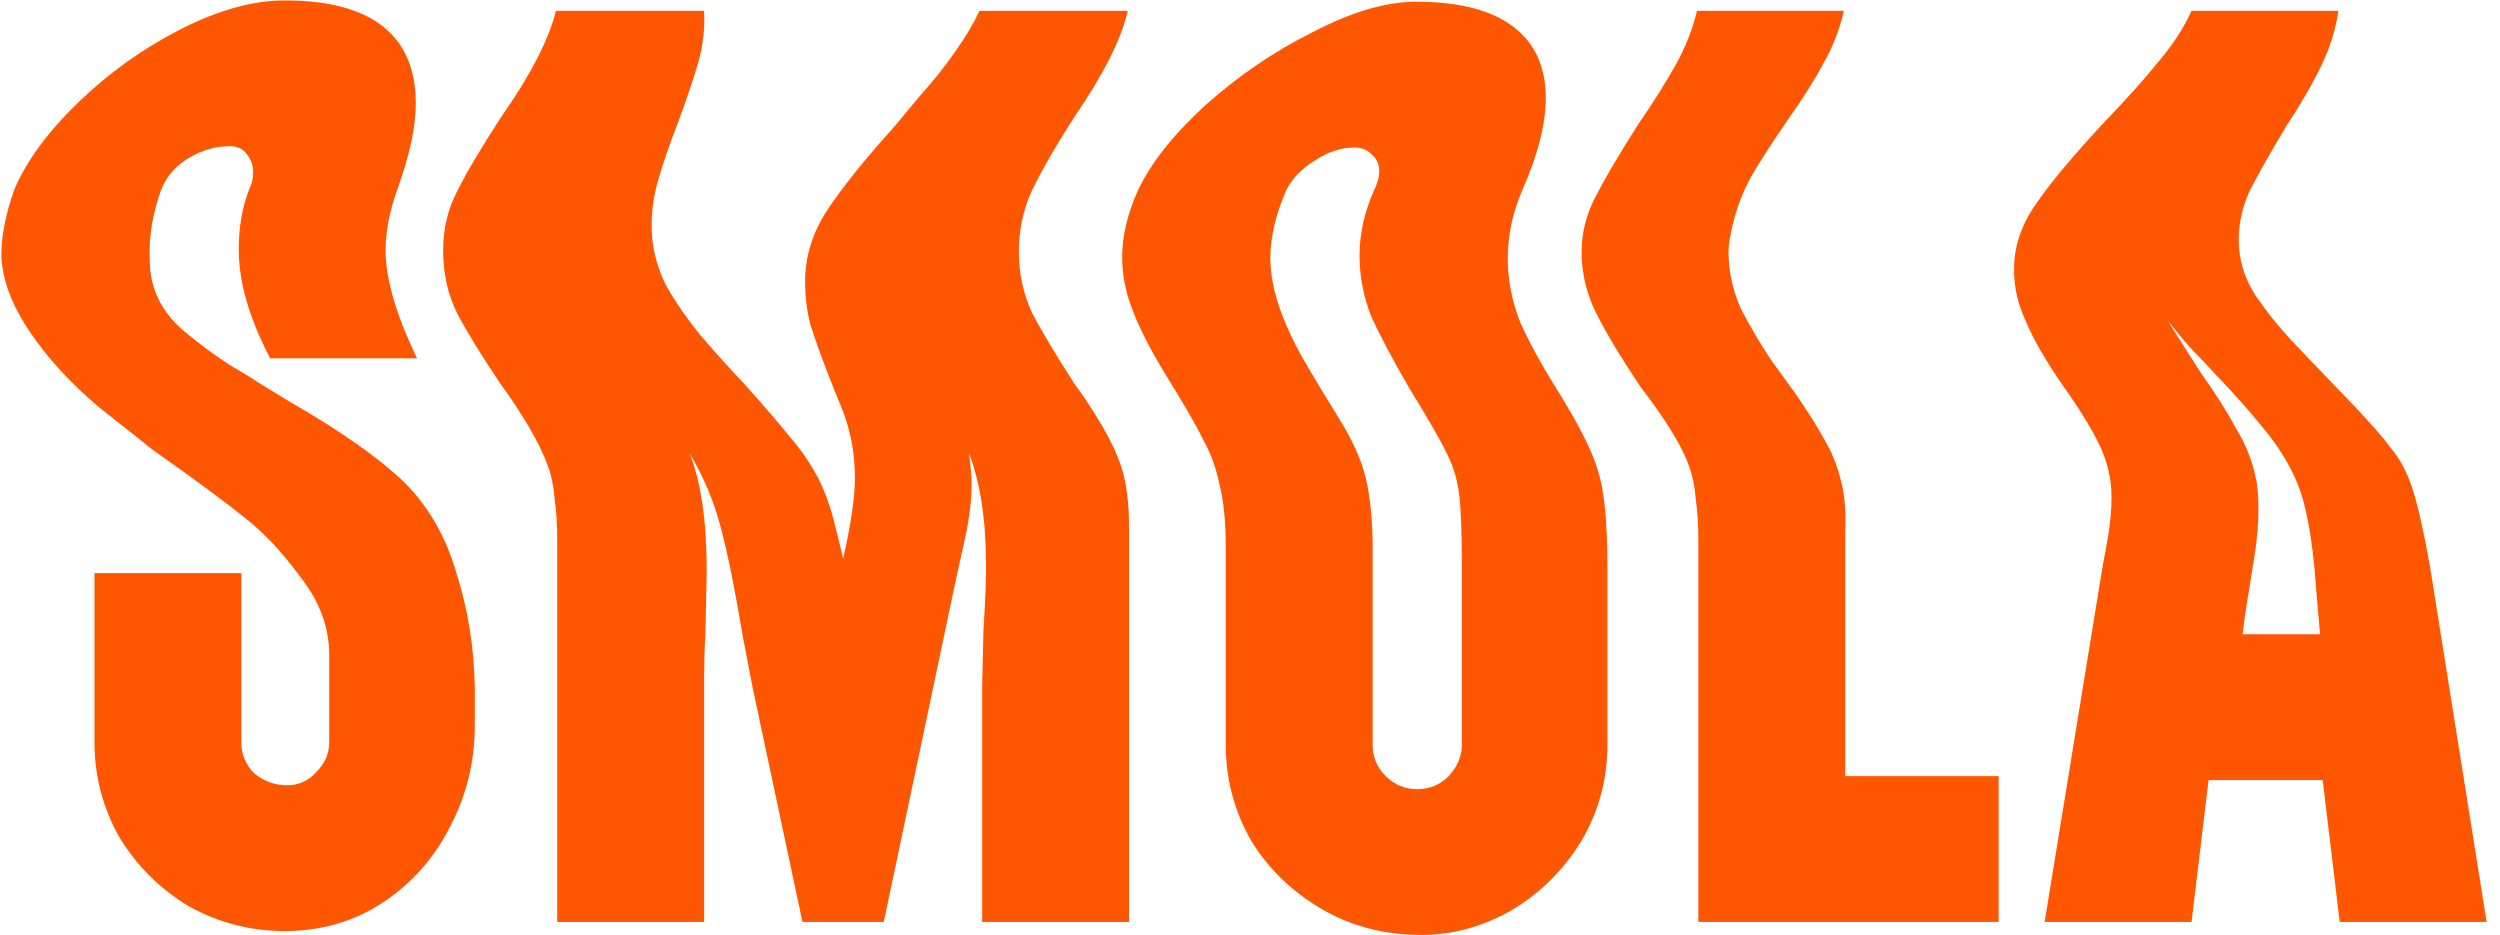 <?xml version="1.0" encoding="UTF-8"?> <svg xmlns="http://www.w3.org/2000/svg" width="155" height="58" viewBox="0 0 155 58" fill="none"><g clip-path="url(#clip0_64_848)"><path d="M17.648 57.724C15.534 57.724 13.555 57.213 11.712 56.191C9.923 55.115 8.487 53.69 7.403 51.914C6.373 50.085 5.858 48.121 5.858 46.023V35.533H14.964V46.023C14.964 46.777 15.236 47.422 15.778 47.96C16.374 48.444 17.051 48.686 17.81 48.686C18.515 48.686 19.111 48.417 19.599 47.879C20.141 47.341 20.412 46.723 20.412 46.023V40.617C20.412 38.895 19.816 37.281 18.623 35.775C17.485 34.215 16.32 32.978 15.127 32.063C13.934 31.095 12.037 29.696 9.435 27.867C9.11 27.598 8.026 26.737 6.183 25.285C4.394 23.778 2.957 22.218 1.873 20.604C0.735 18.937 0.139 17.35 0.084 15.843C0.084 14.606 0.356 13.234 0.898 11.728C1.656 9.952 2.985 8.15 4.882 6.321C6.779 4.492 8.893 2.986 11.224 1.802C13.555 0.619 15.696 0.027 17.648 0.027C20.358 0.027 22.391 0.565 23.746 1.641C25.101 2.717 25.779 4.304 25.779 6.402C25.779 7.854 25.399 9.63 24.64 11.728C24.153 13.073 23.909 14.337 23.909 15.521C23.909 17.296 24.559 19.528 25.86 22.218H16.753C15.452 19.744 14.802 17.484 14.802 15.44C14.802 14.095 15.019 12.857 15.452 11.728C15.615 11.405 15.696 11.055 15.696 10.679C15.696 10.248 15.561 9.872 15.29 9.549C15.073 9.226 14.72 9.065 14.233 9.065C13.365 9.065 12.525 9.307 11.712 9.791C10.899 10.275 10.33 10.921 10.005 11.728C9.517 13.073 9.273 14.391 9.273 15.682C9.273 16.435 9.327 17.027 9.435 17.457C9.706 18.587 10.33 19.582 11.305 20.443C12.335 21.304 13.311 22.03 14.233 22.622C15.154 23.16 15.723 23.509 15.94 23.671L18.054 24.962C21.144 26.737 23.475 28.378 25.047 29.884C26.565 31.391 27.649 33.273 28.299 35.533C29.004 37.739 29.384 40.079 29.438 42.553V44.974C29.438 47.234 28.923 49.332 27.893 51.269C26.917 53.205 25.535 54.765 23.746 55.949C21.957 57.133 19.924 57.724 17.648 57.724ZM34.548 35.21C34.548 34.887 34.548 34.296 34.548 33.435C34.548 32.52 34.494 31.686 34.385 30.933C34.331 30.18 34.196 29.508 33.979 28.916C33.708 28.163 33.301 27.329 32.759 26.414C32.217 25.5 31.648 24.639 31.051 23.832C29.859 22.057 28.964 20.604 28.368 19.474C27.772 18.291 27.474 16.973 27.474 15.521C27.474 14.175 27.772 12.938 28.368 11.809C28.964 10.625 29.859 9.119 31.051 7.289C32.895 4.653 34.033 2.448 34.467 0.672H43.655C43.709 1.695 43.6 2.717 43.33 3.739C43.058 4.707 42.625 5.998 42.029 7.612C41.486 9.011 41.08 10.194 40.809 11.163C40.538 12.077 40.402 13.019 40.402 13.987C40.402 15.278 40.7 16.516 41.297 17.699C41.839 18.668 42.543 19.69 43.411 20.766C44.332 21.842 45.254 22.864 46.175 23.832C47.422 25.231 48.371 26.334 49.021 27.141C49.672 27.894 50.241 28.728 50.729 29.642C51.163 30.503 51.515 31.498 51.786 32.628C52.057 33.704 52.219 34.376 52.274 34.645C52.762 32.493 53.005 30.826 53.005 29.642C53.005 28.19 52.762 26.818 52.274 25.527C51.84 24.451 51.569 23.778 51.461 23.509C50.919 22.111 50.512 20.981 50.241 20.12C50.024 19.259 49.916 18.372 49.916 17.457C49.916 15.897 50.376 14.418 51.298 13.019C52.219 11.62 53.602 9.899 55.445 7.854C55.662 7.585 56.177 6.967 56.99 5.998C57.857 5.03 58.589 4.115 59.185 3.255C59.836 2.34 60.351 1.479 60.73 0.672H69.918C69.539 2.394 68.428 4.6 66.585 7.289C65.446 9.065 64.579 10.571 63.983 11.809C63.441 12.992 63.169 14.256 63.169 15.601C63.169 16.946 63.441 18.21 63.983 19.394C64.579 20.524 65.446 21.976 66.585 23.751C67.181 24.558 67.75 25.419 68.292 26.334C68.834 27.248 69.241 28.109 69.512 28.916C69.837 29.884 70 31.148 70 32.709V35.21V57.159H60.893V42.634L60.974 39.084C61.083 37.362 61.137 36.044 61.137 35.13C61.137 32.278 60.784 29.938 60.08 28.109C60.188 28.97 60.242 29.588 60.242 29.965C60.242 30.987 60.107 32.117 59.836 33.354C59.565 34.592 59.375 35.452 59.267 35.936L54.794 57.159H49.753L46.663 42.634L46.013 39.245C45.579 36.609 45.145 34.457 44.712 32.789C44.278 31.122 43.628 29.561 42.76 28.109C43.465 29.884 43.817 32.332 43.817 35.452L43.736 39.245C43.682 39.998 43.655 41.128 43.655 42.634V57.159H34.548V35.21ZM88.113 57.966C85.836 57.966 83.776 57.428 81.933 56.352C80.09 55.276 78.627 53.851 77.543 52.076C76.513 50.246 75.998 48.283 75.998 46.185V34C75.998 32.332 75.862 30.987 75.591 29.965C75.374 28.943 75.049 28.055 74.615 27.302C74.236 26.495 73.396 25.043 72.095 22.945C71.227 21.492 70.604 20.255 70.225 19.233C69.791 18.157 69.574 17.054 69.574 15.924C69.574 14.633 69.899 13.261 70.55 11.809C71.363 10.087 72.772 8.312 74.778 6.483C76.838 4.653 79.06 3.147 81.445 1.964C83.831 0.726 85.945 0.108 87.788 0.108C90.444 0.108 92.45 0.619 93.805 1.641C95.16 2.663 95.838 4.142 95.838 6.079C95.838 7.693 95.35 9.603 94.374 11.809C93.778 13.207 93.48 14.606 93.48 16.005C93.48 17.296 93.723 18.587 94.211 19.878C94.753 21.115 95.512 22.514 96.488 24.074C97.897 26.334 98.765 28.055 99.09 29.239C99.469 30.422 99.659 32.386 99.659 35.13V46.185C99.659 48.337 99.117 50.327 98.033 52.156C96.949 53.932 95.512 55.357 93.723 56.433C91.935 57.455 90.064 57.966 88.113 57.966ZM87.869 48.928C88.628 48.928 89.278 48.66 89.82 48.121C90.363 47.53 90.634 46.884 90.634 46.185V35.13C90.634 33.031 90.579 31.552 90.471 30.691C90.363 29.777 90.119 28.943 89.739 28.19C89.36 27.383 88.574 26.011 87.381 24.074C86.351 22.299 85.565 20.82 85.023 19.636C84.535 18.399 84.291 17.134 84.291 15.843C84.291 14.498 84.59 13.153 85.186 11.809C85.403 11.378 85.511 10.975 85.511 10.598C85.511 10.168 85.348 9.818 85.023 9.549C84.752 9.28 84.4 9.145 83.966 9.145C83.153 9.145 82.34 9.414 81.527 9.952C80.714 10.437 80.117 11.055 79.738 11.809C79.087 13.315 78.762 14.713 78.762 16.005C78.762 17.941 79.575 20.255 81.201 22.945C81.418 23.321 81.988 24.262 82.909 25.769C83.831 27.221 84.427 28.539 84.698 29.723C84.969 30.906 85.104 32.332 85.104 34V46.185C85.104 46.938 85.376 47.584 85.918 48.121C86.46 48.66 87.11 48.928 87.869 48.928ZM105.297 35.21C105.297 34.887 105.297 34.296 105.297 33.435C105.297 32.52 105.243 31.686 105.134 30.933C105.08 30.18 104.944 29.508 104.728 28.916C104.294 27.679 103.291 26.038 101.719 23.994C100.526 22.218 99.632 20.739 99.036 19.555C98.385 18.318 98.06 17 98.06 15.601C98.06 14.471 98.331 13.369 98.873 12.293C99.415 11.217 100.283 9.737 101.475 7.854C102.505 6.348 103.318 5.057 103.914 3.981C104.511 2.905 104.944 1.802 105.215 0.672H114.322C114.051 1.856 113.618 2.959 113.021 3.981C112.479 5.003 111.747 6.16 110.826 7.451C109.904 8.796 109.173 9.926 108.631 10.84C108.143 11.701 107.763 12.642 107.492 13.665C107.275 14.525 107.167 15.171 107.167 15.601C107.167 16.838 107.438 18.049 107.98 19.233C108.576 20.362 109.2 21.411 109.85 22.38C110.555 23.348 111.043 24.02 111.314 24.397C112.127 25.581 112.75 26.576 113.184 27.383C113.618 28.136 113.943 28.97 114.16 29.884C114.377 30.745 114.458 31.74 114.404 32.87C114.404 34 114.404 34.753 114.404 35.13V48.121H123.917V57.159H105.297V35.21ZM130.346 35.21C130.4 34.941 130.508 34.349 130.671 33.435C130.834 32.467 130.915 31.606 130.915 30.853C130.915 29.723 130.671 28.647 130.183 27.625C129.695 26.603 128.936 25.365 127.906 23.913C126.822 22.353 126.036 20.981 125.548 19.797C125.006 18.614 124.79 17.377 124.898 16.085C125.006 14.848 125.494 13.638 126.362 12.454C127.229 11.217 128.584 9.603 130.427 7.612C131.782 6.214 132.894 4.976 133.761 3.9C134.682 2.824 135.387 1.748 135.875 0.672H144.982C144.819 1.802 144.467 2.932 143.925 4.062C143.383 5.191 142.651 6.456 141.729 7.854C140.699 9.576 139.941 10.921 139.453 11.889C139.019 12.857 138.802 13.853 138.802 14.875C138.802 16.112 139.155 17.269 139.859 18.345C140.564 19.367 141.296 20.282 142.055 21.088C142.814 21.895 143.301 22.407 143.518 22.622L145.144 24.316C146.662 25.876 147.692 27.033 148.234 27.786C148.831 28.485 149.291 29.373 149.617 30.449C149.942 31.471 150.294 33.058 150.674 35.21L154.17 57.159H145.063L144.006 48.364H136.932L135.875 57.159H126.768L130.346 35.21ZM143.843 39.326L143.6 36.501C143.383 33.327 142.949 31.041 142.299 29.642C141.811 28.566 141.16 27.544 140.347 26.576C139.534 25.554 138.531 24.424 137.339 23.186C136.959 22.756 136.498 22.272 135.956 21.734C135.468 21.196 134.953 20.577 134.411 19.878C134.628 20.255 135.306 21.331 136.444 23.106C137.366 24.397 138.097 25.554 138.64 26.576C139.236 27.544 139.642 28.566 139.859 29.642C139.968 30.073 140.022 30.745 140.022 31.66C140.022 32.467 139.941 33.408 139.778 34.484C139.615 35.506 139.507 36.178 139.453 36.501C139.236 37.792 139.1 38.734 139.046 39.326H143.843Z" fill="#FF5601"></path></g><defs><clipPath id="clip0_64_848"><rect width="155" height="58" fill="white"></rect></clipPath></defs></svg> 